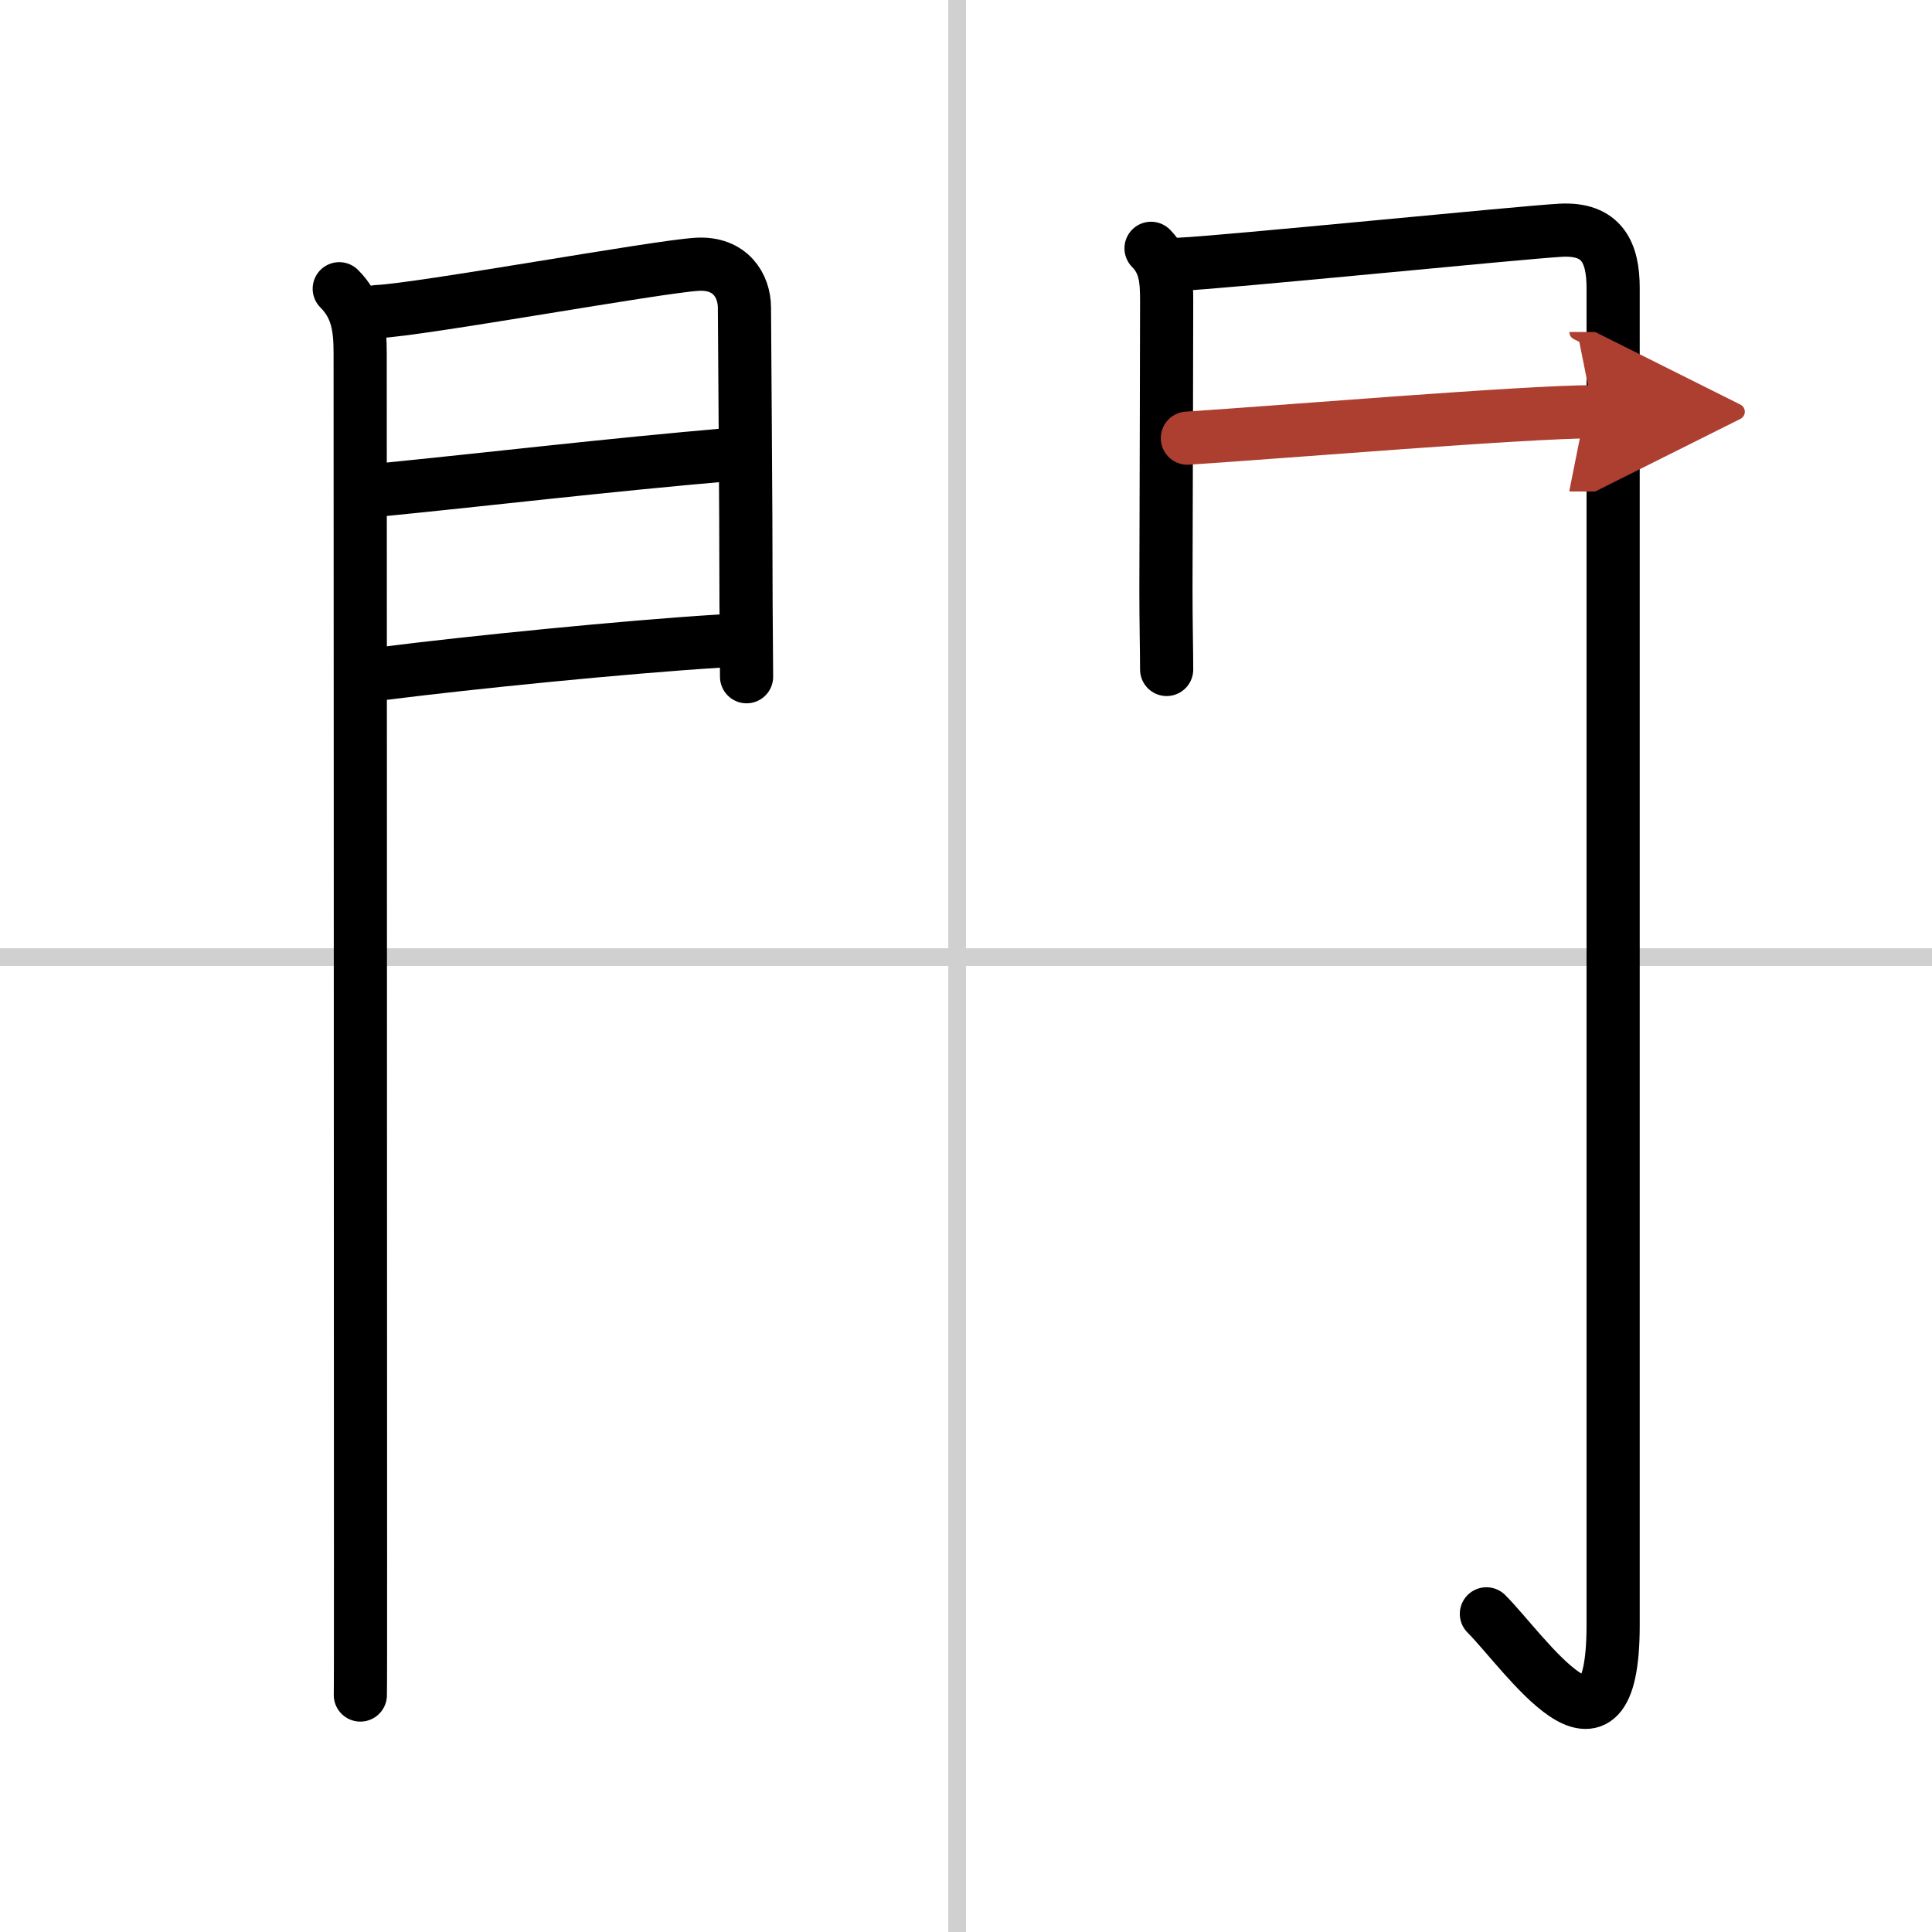 <svg width="400" height="400" viewBox="0 0 109 109" xmlns="http://www.w3.org/2000/svg"><defs><marker id="a" markerWidth="4" orient="auto" refX="1" refY="5" viewBox="0 0 10 10"><polyline points="0 0 10 5 0 10 1 5" fill="#ad3f31" stroke="#ad3f31"/></marker></defs><g fill="none" stroke="#000" stroke-linecap="round" stroke-linejoin="round" stroke-width="3"><rect width="100%" height="100%" fill="#fff" stroke="#fff"/><line x1="54" x2="54" y2="109" stroke="#d0d0d0" stroke-width="1"/><line x2="109" y1="54" y2="54" stroke="#d0d0d0" stroke-width="1"/><path d="m19.14 16.29c1.03 1.03 1.18 2.21 1.18 3.65 0 0.62 0.02 48.76 0.02 67.94 0 4.61 0 7.55-0.01 7.75"/><path d="m21.27 17.58c2.44-0.1 15.86-2.55 18.08-2.67 1.85-0.1 2.65 1.2 2.65 2.46 0 1.15 0.09 11.12 0.09 16.62 0 0.6 0.03 3.58 0.03 4.19"/><path d="m21.45 27.64c5.99-0.59 12.67-1.39 19.88-2.01"/><path d="m21.77 37.98c4.73-0.6 13.48-1.48 18.81-1.81"/><path d="m64.94 14.01c0.84 0.84 0.88 1.86 0.88 2.98 0 0.55-0.02 10.53-0.04 16.26 0 1.97 0.04 3.38 0.04 4.52"/><path d="m66.55 14.91c2.49-0.11 19.21-1.79 21.49-1.92 2.36-0.13 2.97 1.28 2.97 3.26v75.44c0 9.05-4.98 1.53-7.15-0.64"/><path d="m66.99 24.72c5.26-0.34 19.09-1.49 22.9-1.49" marker-end="url(#a)" stroke="#ad3f31"/></g></svg>

